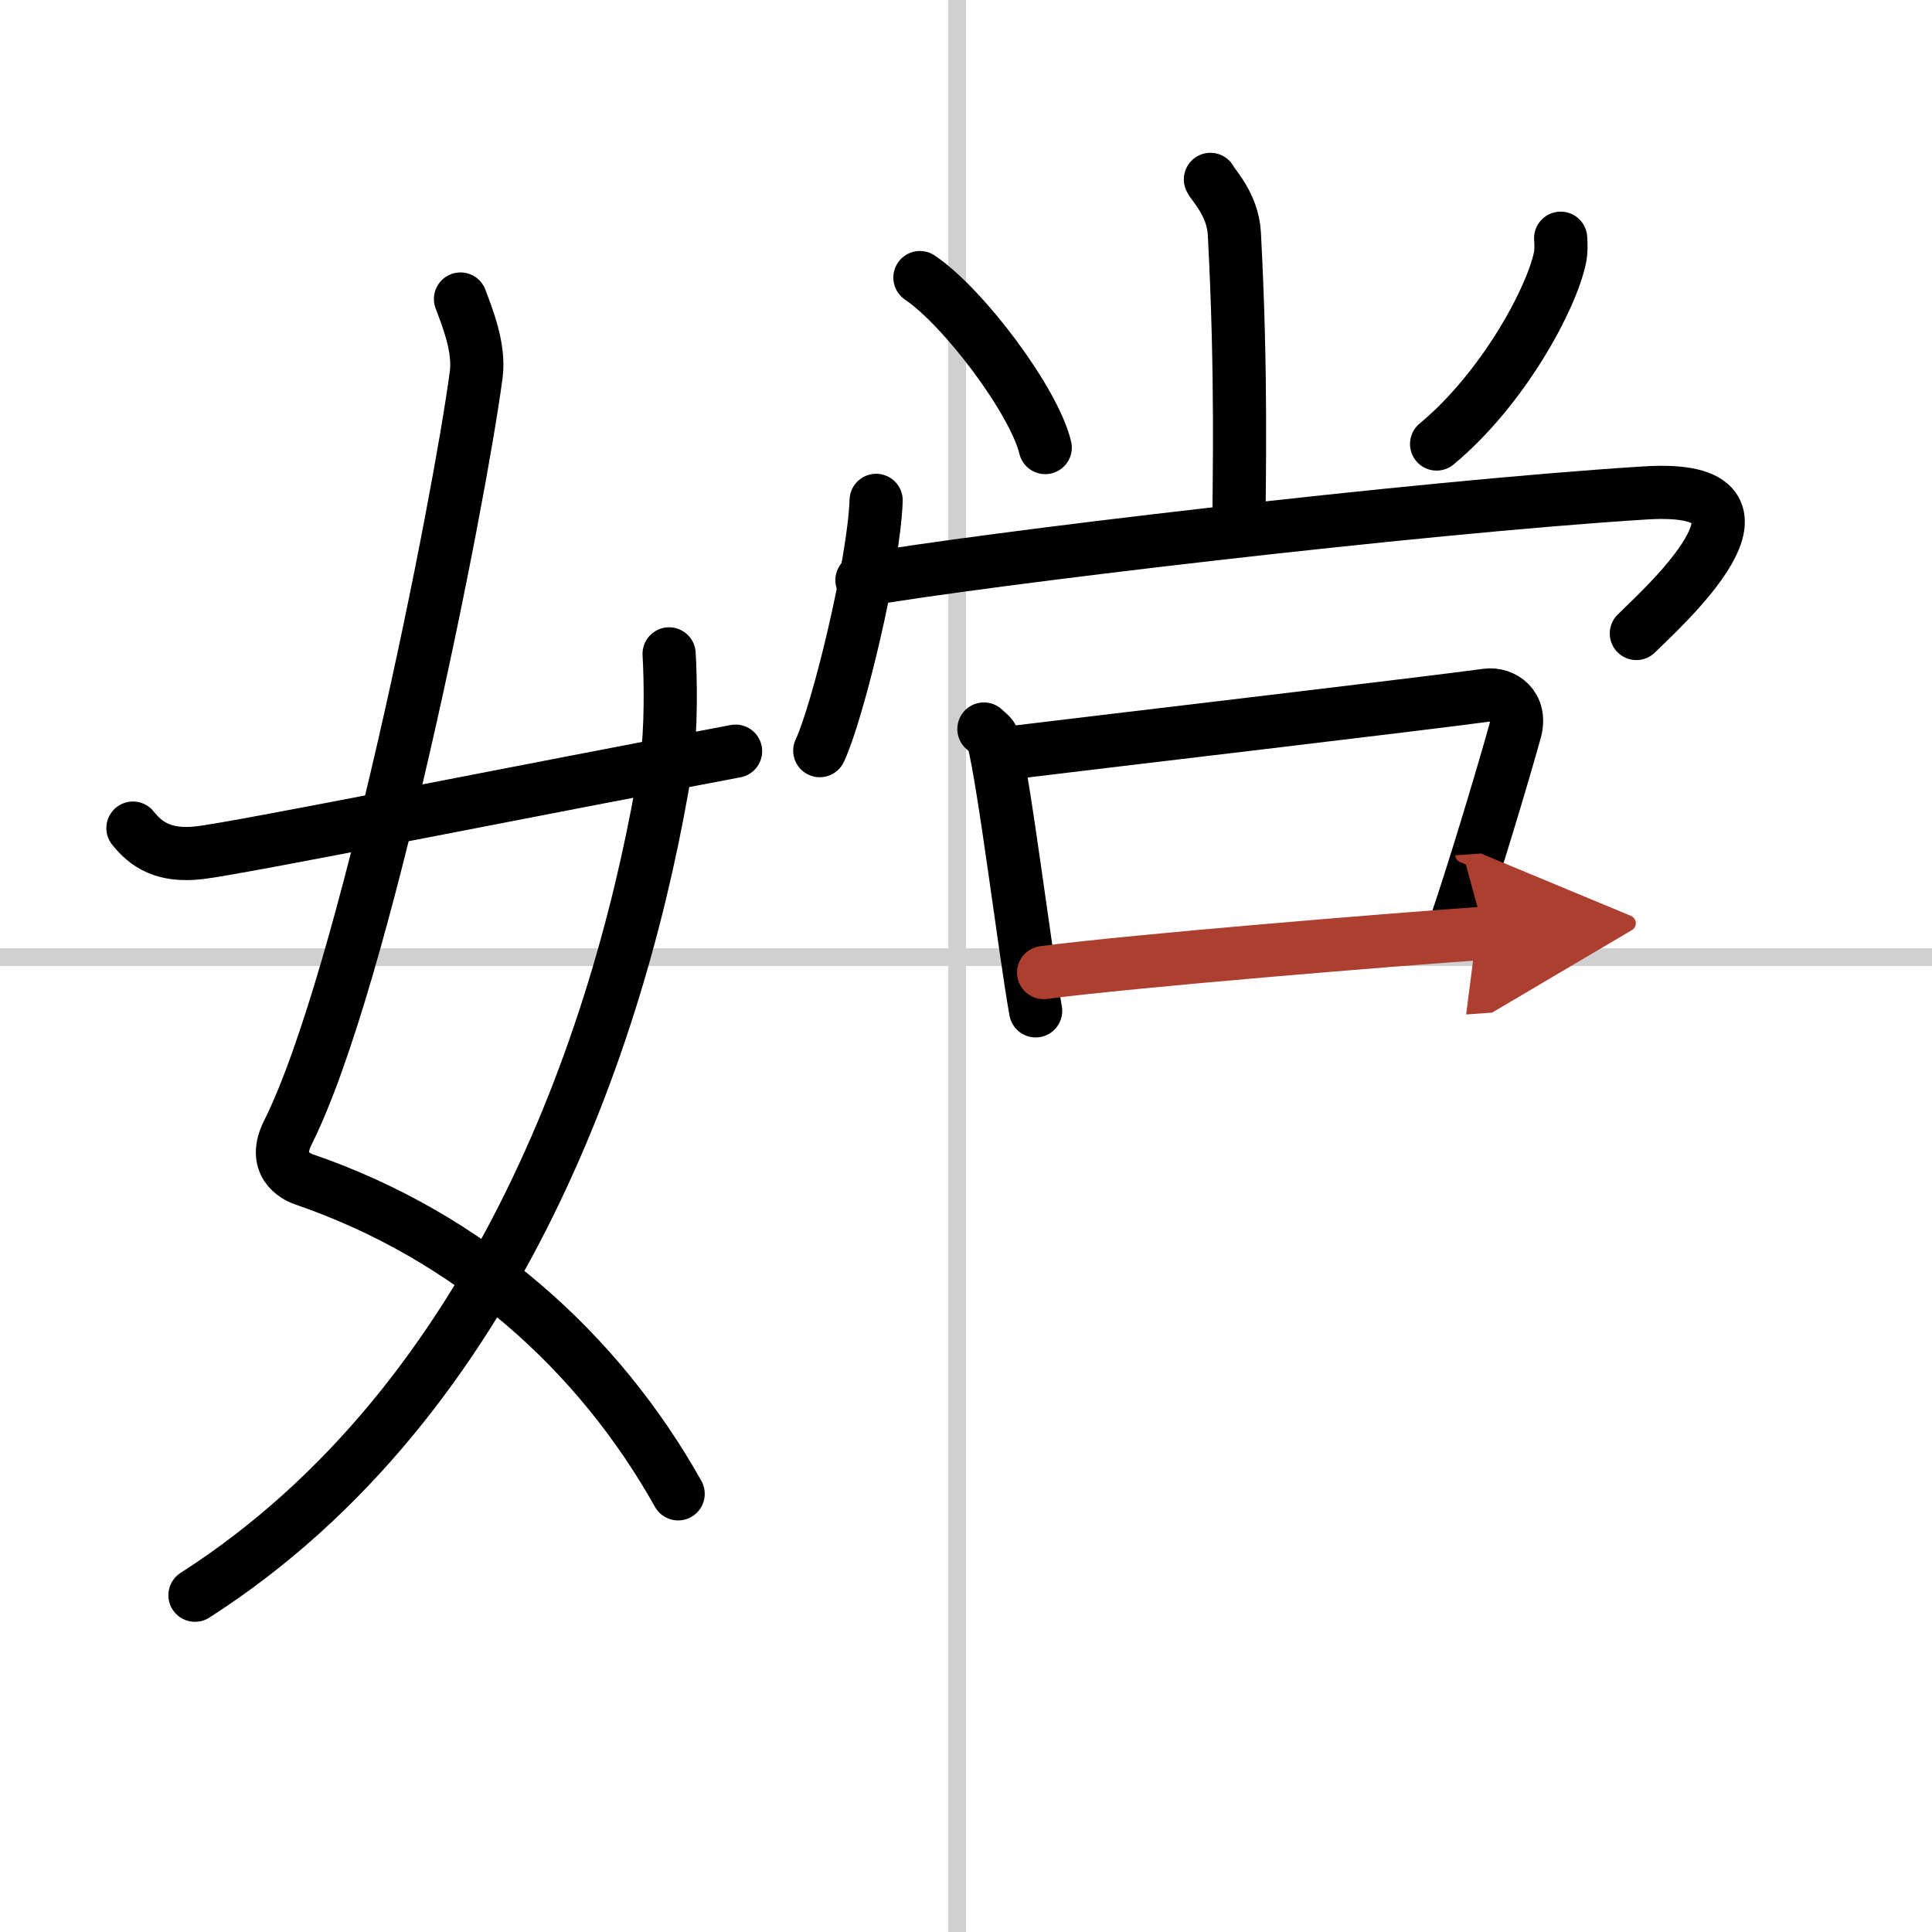<svg width="400" height="400" viewBox="0 0 109 109" xmlns="http://www.w3.org/2000/svg"><defs><marker id="a" markerWidth="4" orient="auto" refX="1" refY="5" viewBox="0 0 10 10"><polyline points="0 0 10 5 0 10 1 5" fill="#ad3f31" stroke="#ad3f31"/></marker></defs><g fill="none" stroke="#000" stroke-linecap="round" stroke-linejoin="round" stroke-width="3"><rect width="100%" height="100%" fill="#fff" stroke="#fff"/><line x1="54" x2="54" y2="109" stroke="#d0d0d0" stroke-width="1"/><line x2="109" y1="54" y2="54" stroke="#d0d0d0" stroke-width="1"/><path d="m25.98 16.87c0.39 1.04 1.08 2.74 0.89 4.24-0.98 7.39-6.31 34.15-10.63 42.79-0.89 1.77 0.4 2.46 0.89 2.63 9.38 3.22 16.63 9.72 21.13 17.75"/><path d="M37.75,36.89c0.08,1.27,0.14,4.34-0.16,6.18C35.18,57.91,28.23,78.96,11,90"/><path d="m7.5 46.72c0.75 0.94 1.75 1.62 3.75 1.39 2.15-0.24 19-3.61 30.25-5.73"/><path d="m68.29 10.12c0.09 0.26 1.26 1.38 1.35 3.06 0.43 8.07 0.26 13.86 0.26 16.61"/><path d="m51.9 15.66c2.49 1.69 6.44 6.96 7.07 9.59"/><path d="m88.05 13.44c0.02 0.27 0.04 0.71-0.04 1.1-0.48 2.32-3.21 7.4-6.96 10.51"/><path d="m49.43 28.23c-0.12 3.58-2.17 11.99-3.18 14.12"/><path d="m48.63 32.73c6.46-1.14 31.22-4.11 44.2-4.92 8.93-0.56 0.71 6.7-0.51 7.93"/><path d="m55.51 41.13c0.21 0.2 0.46 0.36 0.53 0.62 0.61 2.32 1.78 11.88 2.39 15.28"/><path d="m56.85 42.49c3.96-0.49 23.38-2.77 27.03-3.27 0.92-0.12 1.99 0.6 1.6 2.02-0.64 2.31-2.34 8-3.42 11.13"/><path d="m58.88 54.87c5.12-0.67 19.57-1.85 24.88-2.22" marker-end="url(#a)" stroke="#ad3f31"/></g></svg>
